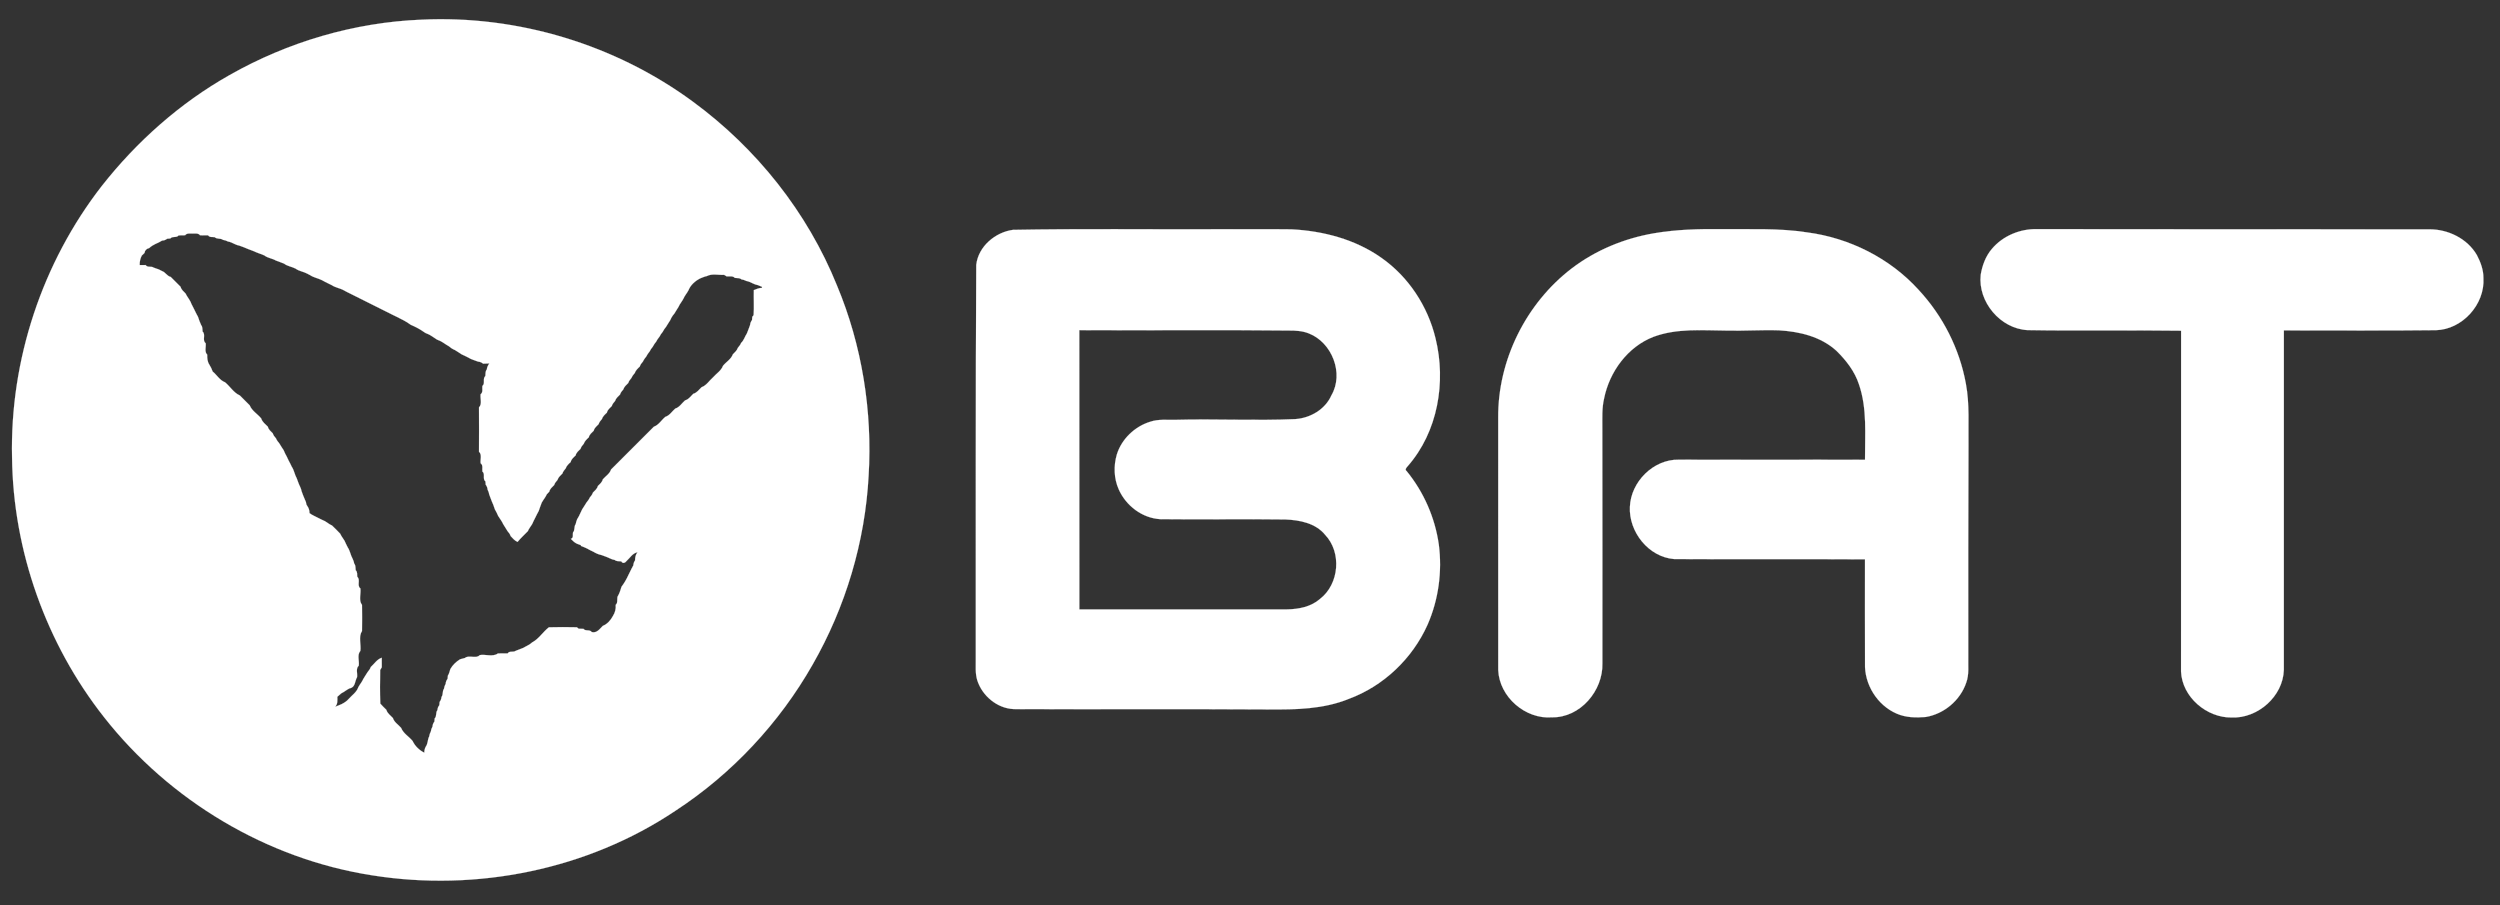 <svg xmlns="http://www.w3.org/2000/svg" width="1519pt" height="550pt" viewBox="0 0 1519 550"><rect x="0" y="0" width="1519" height="550" fill="#333333" stroke="none"/><g id="#ffffffff"><path fill="#ffffff" stroke="#ffffff" stroke-width="0.094" opacity="1.00" d=" M 255.99 11.96 C 314.55 9.13 373.90 27.07 421.11 61.86 C 459.67 90.17 490.61 129.04 508.54 173.46 C 523.73 209.83 530.13 249.72 527.77 289.02 C 525.62 329.26 513.75 368.89 493.72 403.84 C 473.48 439.39 444.76 470.13 410.51 492.53 C 356.96 528.47 289.52 541.95 226.06 531.83 C 162.20 521.90 103.04 486.47 63.20 435.72 C 28.07 391.11 8.00 334.80 7.33 278.00 C 5.99 218.93 25.61 159.60 61.89 112.96 C 83.20 85.89 109.45 62.56 139.50 45.61 C 174.97 25.48 215.22 13.61 255.99 11.96 M 112.48 142.95 C 111.17 142.97 109.86 142.98 108.55 143.02 C 107.28 144.68 104.82 143.32 103.50 144.89 C 103.01 144.94 102.03 145.02 101.54 145.06 C 100.66 145.78 99.64 146.15 98.48 146.18 C 97.97 146.46 96.97 147.02 96.46 147.30 C 95.96 147.53 94.94 147.99 94.43 148.23 C 93.04 148.86 91.76 149.70 90.63 150.74 C 89.05 151.07 88.02 152.10 87.79 153.72 C 87.38 154.11 86.56 154.90 86.15 155.29 C 85.24 157.09 84.76 159.02 84.88 161.05 C 86.08 161.04 87.28 161.03 88.48 161.04 C 89.41 162.41 91.13 161.91 92.50 162.19 C 93.75 162.86 95.14 163.18 96.46 163.69 C 96.95 163.94 97.93 164.45 98.43 164.70 C 100.54 165.38 101.51 167.79 103.73 168.26 C 105.75 170.25 107.76 172.24 109.74 174.27 C 110.13 175.99 111.57 177.08 112.72 178.30 C 113.73 180.49 115.51 182.25 116.27 184.60 C 116.52 185.09 117.02 186.06 117.27 186.55 C 117.52 187.05 118.02 188.05 118.27 188.55 C 118.52 189.05 119.01 190.06 119.26 190.56 C 119.52 191.05 120.05 192.04 120.32 192.53 C 120.89 194.25 121.45 195.97 122.26 197.60 C 123.19 198.68 122.90 200.17 123.10 201.47 C 125.19 203.32 122.65 206.79 124.97 208.52 C 125.29 210.81 124.06 213.67 125.91 215.51 C 125.84 217.63 126.01 219.75 127.21 221.58 C 128.05 222.86 128.68 224.27 129.21 225.72 C 131.77 227.82 133.52 231.08 136.73 232.27 C 139.83 234.81 141.98 238.65 145.73 240.28 C 147.76 242.24 149.76 244.23 151.72 246.27 C 153.05 249.65 156.50 251.52 158.73 254.27 C 159.34 256.42 161.27 257.72 162.75 259.26 C 163.11 260.99 164.56 262.09 165.74 263.29 C 166.07 264.49 166.90 265.43 167.70 266.37 C 168.14 267.50 168.92 268.43 169.68 269.37 C 170.45 270.83 171.49 272.12 172.34 273.54 C 172.56 274.04 173.01 275.04 173.23 275.55 C 173.99 276.85 174.64 278.22 175.25 279.60 C 175.51 280.09 176.02 281.06 176.28 281.55 C 176.52 282.05 177.00 283.05 177.24 283.54 C 178.73 285.69 179.00 288.36 180.29 290.61 C 180.94 292.28 181.46 294.00 182.28 295.61 C 182.74 296.51 183.06 297.47 183.25 298.49 C 183.89 300.20 184.47 301.94 185.26 303.60 C 185.77 304.51 186.07 305.49 186.18 306.54 C 186.47 307.03 187.06 308.02 187.35 308.51 C 187.83 309.54 188.06 310.62 188.05 311.76 C 189.66 313.07 191.67 313.72 193.46 314.75 C 193.96 315.00 194.95 315.49 195.44 315.74 C 195.95 315.97 196.96 316.44 197.46 316.67 C 198.91 317.50 200.16 318.65 201.72 319.28 C 203.43 320.90 205.09 322.57 206.71 324.28 C 207.36 325.82 208.48 327.09 209.32 328.53 C 209.56 329.04 210.03 330.05 210.26 330.56 C 210.51 331.06 211.00 332.04 211.25 332.54 C 212.73 334.69 212.99 337.36 214.29 339.60 C 214.74 340.51 215.06 341.47 215.23 342.49 C 216.21 343.59 215.91 345.12 216.11 346.47 C 217.32 347.47 216.86 349.11 217.09 350.47 C 219.21 352.30 216.64 355.80 218.98 357.52 C 219.44 360.78 217.77 364.78 219.96 367.53 C 220.03 372.84 220.03 378.15 219.96 383.47 C 217.67 386.87 219.51 391.55 218.97 395.47 C 216.83 397.88 218.40 401.53 217.98 404.47 C 216.01 406.23 217.30 409.17 216.95 411.46 C 215.53 413.79 216.04 417.66 212.41 418.24 C 210.61 419.09 209.12 420.44 207.32 421.29 C 206.54 421.98 205.76 422.67 204.98 423.37 C 205.00 425.49 205.27 427.76 203.65 429.43 C 205.00 428.96 206.29 428.35 207.61 427.81 C 209.15 427.01 210.64 426.10 211.78 424.76 C 213.84 422.41 216.70 420.62 217.72 417.53 C 218.64 415.81 219.97 414.35 220.73 412.54 C 221.51 411.09 222.54 409.81 223.34 408.38 C 224.10 407.41 224.90 406.46 225.28 405.27 C 227.45 403.35 229.07 400.55 231.96 399.65 C 232.00 401.58 232.01 403.52 231.96 405.47 C 231.72 405.87 231.24 406.68 231.00 407.08 C 230.91 413.89 230.78 420.72 231.08 427.52 C 232.21 428.86 233.51 430.03 234.74 431.27 C 235.32 433.42 237.29 434.70 238.73 436.27 C 239.52 438.87 242.06 440.29 243.73 442.27 C 245.04 445.66 248.51 447.51 250.73 450.27 C 252.12 453.29 254.83 455.90 257.82 457.34 C 257.78 455.98 258.09 454.73 258.74 453.60 C 260.06 451.76 259.75 449.41 260.77 447.48 C 260.92 446.41 261.26 445.41 261.77 444.48 C 261.91 443.40 262.25 442.40 262.79 441.48 C 262.86 440.33 263.24 439.33 263.94 438.46 C 263.98 437.97 264.07 436.99 264.11 436.50 C 265.55 435.17 264.54 432.93 265.78 431.48 C 265.85 430.34 266.24 429.33 266.94 428.46 C 266.98 427.97 267.06 426.99 267.11 426.50 C 267.79 425.62 268.17 424.61 268.26 423.48 C 269.38 422.01 268.66 419.95 269.77 418.48 C 269.91 417.40 270.25 416.41 270.79 415.48 C 270.85 414.34 271.24 413.33 271.94 412.46 C 271.99 411.98 272.08 411.00 272.13 410.51 C 272.96 409.32 273.15 407.86 273.63 406.53 C 275.01 404.08 277.14 402.07 279.51 400.59 C 280.49 400.27 281.48 400.00 282.49 399.78 C 285.10 397.71 289.15 400.55 291.53 398.02 C 295.11 397.43 299.48 399.31 302.53 397.03 C 304.50 397.01 306.47 397.04 308.45 397.01 C 309.35 395.59 311.09 396.14 312.45 395.86 C 314.11 395.02 315.92 394.55 317.62 393.77 C 318.10 393.52 319.07 393.01 319.56 392.76 C 320.94 392.13 322.23 391.31 323.36 390.30 C 327.45 388.18 329.89 383.91 333.51 381.14 C 339.17 380.98 344.87 381.00 350.53 381.13 L 351.54 381.99 C 352.52 382.01 353.50 382.05 354.49 382.08 C 355.78 383.73 358.35 382.25 359.56 384.05 C 362.65 384.82 364.36 382.14 366.26 380.27 C 368.92 379.25 370.99 376.91 372.31 374.45 C 373.67 372.36 374.33 370.01 374.08 367.51 C 375.89 366.01 374.29 363.31 375.73 361.61 C 376.56 359.99 377.11 358.26 377.62 356.52 C 379.25 354.34 380.62 352.02 381.75 349.54 C 381.99 349.04 382.48 348.05 382.73 347.56 C 382.97 347.05 383.47 346.04 383.72 345.54 C 383.99 345.04 384.53 344.03 384.81 343.52 C 384.87 342.39 385.23 341.37 385.87 340.47 C 385.87 338.69 386.16 336.97 387.36 335.58 C 384.33 336.05 382.82 338.98 380.71 340.84 C 379.96 341.94 378.34 342.69 377.49 341.09 C 376.13 340.91 374.60 341.21 373.49 340.23 C 372.46 340.07 371.50 339.75 370.60 339.27 C 368.95 338.47 367.21 337.89 365.51 337.26 C 363.73 336.91 362.06 336.19 360.54 335.24 C 360.04 335.00 359.05 334.53 358.55 334.29 C 358.07 334.02 357.10 333.50 356.61 333.23 C 355.43 332.71 354.28 332.16 353.07 331.74 L 352.90 331.24 C 352.32 331.02 351.15 330.58 350.56 330.37 C 349.09 329.70 347.95 328.54 346.84 327.42 C 348.66 326.85 347.84 324.84 348.15 323.50 C 349.49 322.12 348.60 319.95 349.78 318.48 C 349.98 317.46 350.27 316.48 350.66 315.52 C 350.94 315.05 351.48 314.09 351.76 313.62 C 352.36 312.23 353.02 310.87 353.70 309.52 C 354.53 308.11 355.54 306.81 356.32 305.37 C 357.07 304.43 357.86 303.50 358.31 302.37 C 359.08 301.42 359.91 300.49 360.26 299.29 C 361.44 298.11 362.85 297.00 363.25 295.29 C 364.45 294.11 365.86 292.99 366.25 291.27 C 367.95 289.31 370.46 287.87 371.27 285.27 C 379.93 276.60 388.58 267.92 397.27 259.28 C 400.27 258.21 401.89 255.21 404.27 253.27 C 406.86 252.46 408.30 249.96 410.27 248.26 C 412.87 247.47 414.29 244.95 416.26 243.26 C 418.43 242.69 419.71 240.71 421.26 239.25 C 423.43 238.70 424.70 236.70 426.27 235.27 C 429.25 234.20 430.94 231.27 433.25 229.27 C 435.26 226.95 438.19 225.25 439.28 222.27 C 441.20 219.89 444.20 218.27 445.28 215.29 C 446.44 214.11 447.76 212.99 448.30 211.36 C 449.07 210.43 449.87 209.50 450.30 208.35 C 452.02 206.78 452.55 204.47 453.81 202.59 C 454.53 200.92 455.08 199.18 455.75 197.49 C 455.85 196.35 456.24 195.34 456.93 194.46 C 456.97 193.97 457.05 192.99 457.09 192.50 L 457.88 191.49 C 458.26 186.44 457.87 181.32 458.02 176.24 C 459.64 175.62 461.25 174.92 463.03 174.90 L 462.98 174.28 C 462.36 174.02 461.11 173.50 460.49 173.24 C 459.47 173.06 458.51 172.74 457.61 172.28 C 456.27 171.62 454.94 170.97 453.47 170.71 C 452.53 170.23 451.53 169.90 450.49 169.74 C 449.36 168.77 447.83 169.03 446.49 168.85 C 445.19 167.43 443.17 168.12 441.51 167.92 C 441.12 167.69 440.34 167.22 439.94 166.98 C 436.51 167.22 432.66 166.08 429.53 167.73 C 428.08 168.03 426.74 168.62 425.39 169.17 C 422.32 170.74 419.55 173.20 418.27 176.47 C 417.36 178.19 416.02 179.65 415.25 181.46 C 414.39 183.21 413.00 184.64 412.26 186.47 C 411.48 187.91 410.44 189.19 409.67 190.64 C 408.64 191.77 407.86 193.07 407.27 194.47 C 406.48 195.90 405.45 197.19 404.66 198.63 C 403.91 199.57 403.17 200.52 402.67 201.62 C 401.91 202.56 401.17 203.52 400.67 204.62 C 399.91 205.57 399.17 206.52 398.66 207.63 C 397.91 208.57 397.17 209.53 396.66 210.62 C 395.91 211.57 395.17 212.52 394.66 213.63 C 393.91 214.57 393.17 215.52 392.66 216.63 C 391.91 217.57 391.16 218.52 390.68 219.63 C 389.90 220.57 389.06 221.50 388.74 222.71 C 387.53 223.86 386.24 225.02 385.69 226.64 C 384.91 227.56 384.16 228.51 383.68 229.63 C 382.90 230.57 382.07 231.51 381.74 232.71 C 380.55 233.88 379.22 235.00 378.71 236.64 C 377.90 237.56 377.07 238.50 376.74 239.71 C 375.56 240.88 374.22 242.00 373.71 243.65 C 372.89 244.56 372.07 245.51 371.73 246.71 C 370.57 247.91 369.11 248.99 368.76 250.72 C 367.54 251.86 366.23 253.00 365.71 254.64 C 364.89 255.56 364.08 256.51 363.73 257.71 C 362.57 258.91 361.12 260.00 360.75 261.72 C 359.57 262.90 358.12 263.99 357.75 265.72 C 356.53 266.86 355.24 268.01 354.70 269.64 C 353.89 270.56 353.08 271.51 352.73 272.71 C 351.57 273.91 350.11 274.99 349.76 276.72 C 348.56 277.88 347.10 278.98 346.76 280.72 C 345.53 281.85 344.24 283.01 343.69 284.64 C 342.91 285.57 342.08 286.50 341.74 287.70 C 340.56 288.88 339.22 290.00 338.71 291.65 C 337.89 292.56 337.08 293.51 336.73 294.71 C 335.57 295.92 334.11 297.00 333.75 298.74 C 333.38 299.13 332.64 299.91 332.27 300.29 C 331.47 302.12 330.12 303.63 329.16 305.38 C 328.48 307.05 327.92 308.76 327.32 310.46 C 327.06 310.96 326.52 311.95 326.26 312.44 C 326.01 312.95 325.52 313.95 325.27 314.45 C 325.02 314.95 324.51 315.94 324.26 316.44 C 324.02 316.95 323.56 317.96 323.33 318.47 C 322.48 319.91 321.35 321.17 320.72 322.73 C 318.64 324.91 316.37 326.92 314.47 329.27 C 312.72 328.55 311.52 327.04 310.26 325.72 C 309.92 324.51 309.09 323.57 308.32 322.63 C 307.55 321.18 306.51 319.90 305.74 318.47 C 304.97 316.64 303.66 315.16 302.68 313.47 C 302.44 312.96 301.98 311.94 301.75 311.44 C 301.48 310.94 300.94 309.96 300.68 309.47 C 300.10 307.73 299.53 306.00 298.72 304.37 C 298.19 303.11 297.80 301.78 297.28 300.52 C 297.10 299.45 296.76 298.45 296.27 297.51 C 296.18 296.37 295.79 295.37 295.10 294.50 C 295.07 294.01 294.99 293.03 294.96 292.54 C 293.00 291.02 295.03 288.03 293.10 286.49 C 292.86 284.81 293.66 282.68 292.04 281.48 C 291.72 279.18 292.98 276.25 291.03 274.47 C 291.10 265.49 291.08 256.51 291.03 247.53 C 293.09 245.45 291.64 242.13 292.03 239.52 C 293.68 238.34 292.85 236.18 293.09 234.51 C 295.01 232.98 293.06 230.04 294.90 228.46 C 295.10 227.13 294.77 225.58 295.79 224.50 C 295.91 223.12 296.49 221.92 297.33 220.84 C 296.05 220.90 294.79 220.94 293.52 220.96 C 292.65 220.22 291.64 219.80 290.48 219.72 C 288.49 218.90 286.35 218.44 284.54 217.25 C 284.04 217.01 283.06 216.51 282.56 216.26 C 282.05 216.03 281.04 215.56 280.54 215.33 C 279.13 214.50 277.86 213.47 276.43 212.70 C 275.02 212.13 273.75 211.30 272.62 210.30 C 270.87 209.37 269.34 208.10 267.57 207.20 C 267.06 206.99 266.04 206.55 265.53 206.34 C 263.86 205.32 262.33 204.09 260.58 203.21 C 260.07 202.99 259.05 202.56 258.54 202.34 C 256.32 200.77 254.02 199.38 251.55 198.24 C 251.05 198.01 250.04 197.56 249.54 197.33 C 246.77 195.24 243.63 193.80 240.54 192.24 C 240.04 192.00 239.05 191.52 238.55 191.28 C 238.05 191.02 237.05 190.52 236.56 190.27 C 236.05 190.02 235.05 189.52 234.55 189.27 C 234.05 189.02 233.05 188.52 232.55 188.27 C 232.05 188.02 231.05 187.52 230.55 187.27 C 230.05 187.02 229.05 186.52 228.55 186.27 C 228.05 186.02 227.05 185.52 226.55 185.27 C 226.05 185.02 225.05 184.52 224.55 184.27 C 224.05 184.02 223.05 183.52 222.55 183.27 C 222.05 183.02 221.05 182.52 220.55 182.27 C 220.05 182.02 219.05 181.52 218.55 181.27 C 218.05 181.02 217.05 180.52 216.55 180.27 C 216.05 180.02 215.05 179.52 214.55 179.27 C 214.05 179.02 213.05 178.52 212.55 178.27 C 212.05 178.02 211.05 177.53 210.55 177.28 C 210.07 177.02 209.11 176.50 208.62 176.23 C 206.33 175.04 203.70 174.71 201.54 173.24 C 201.04 173.00 200.04 172.52 199.55 172.27 C 199.05 172.02 198.05 171.53 197.55 171.28 C 197.07 171.02 196.11 170.50 195.63 170.24 C 193.33 169.05 190.70 168.70 188.54 167.25 C 188.06 167.00 187.10 166.50 186.62 166.24 C 184.37 165.00 181.67 164.79 179.59 163.20 C 177.33 162.02 174.65 161.78 172.60 160.18 C 170.96 159.46 169.25 158.96 167.60 158.29 C 165.38 156.96 162.64 156.82 160.60 155.18 C 158.97 154.45 157.24 153.98 155.61 153.26 C 154.00 152.44 152.26 151.97 150.61 151.26 C 148.95 150.47 147.20 149.89 145.48 149.26 C 144.47 149.06 143.51 148.74 142.60 148.28 C 141.28 147.62 139.94 146.96 138.47 146.72 C 137.53 146.22 136.53 145.89 135.48 145.74 C 134.01 144.57 131.83 145.48 130.46 144.11 C 129.10 143.85 127.36 144.41 126.45 143.00 C 124.81 142.96 123.17 142.98 121.52 142.96 C 120.45 141.44 118.50 142.03 116.96 141.88 C 115.45 142.02 113.54 141.47 112.48 142.95 Z"></path><path fill="#ffffff" stroke="#ffffff" stroke-width="0.094" opacity="1.00" d=" M 615.55 139.65 C 656.68 138.88 697.85 139.45 739.00 139.28 C 754.23 139.38 769.47 139.13 784.71 139.34 C 803.96 140.31 823.47 145.42 839.36 156.67 C 855.82 168.22 867.51 186.04 872.21 205.54 C 878.78 232.12 873.65 262.43 855.26 283.31 C 854.65 284.04 853.38 285.33 854.62 286.17 C 865.04 298.90 871.88 314.51 874.21 330.79 C 876.34 347.26 874.07 364.32 867.39 379.55 C 858.21 400.09 840.69 416.83 819.55 424.63 C 804.19 430.91 787.33 431.18 770.99 431.06 C 719.30 430.72 667.60 431.09 615.90 430.84 C 605.81 430.41 596.72 422.73 593.74 413.22 C 592.47 408.92 592.94 404.39 592.87 399.97 C 592.88 320.29 592.77 240.60 593.17 160.92 C 594.42 149.77 604.72 141.07 615.55 139.65 M 655.79 200.60 C 655.83 257.16 655.81 313.72 655.82 370.28 C 697.87 370.23 739.92 370.27 781.97 370.26 C 789.04 370.17 796.57 368.72 802.04 363.91 C 813.74 354.89 815.37 335.64 805.12 324.92 C 799.32 317.83 789.67 315.95 780.98 315.63 C 755.72 315.27 730.44 315.77 705.17 315.45 C 694.11 314.92 684.13 307.31 679.73 297.31 C 676.79 290.72 676.57 283.08 678.57 276.19 C 681.50 266.73 689.45 259.13 698.89 256.24 C 703.76 254.57 708.97 255.22 714.02 255.08 C 738.39 254.40 762.79 255.73 787.15 254.64 C 796.21 253.98 805.20 248.75 808.94 240.25 C 816.75 226.95 809.35 208.05 795.21 202.57 C 791.33 201.02 787.08 200.80 782.96 200.84 C 740.57 200.34 698.18 200.85 655.79 200.60 Z"></path><path fill="#ffffff" stroke="#ffffff" stroke-width="0.094" opacity="1.00" d=" M 1004.76 141.78 C 1018.35 139.43 1032.18 139.06 1045.95 139.23 C 1063.31 139.39 1080.79 138.53 1098.02 141.20 C 1123.76 144.57 1148.37 156.91 1165.84 176.22 C 1180.47 191.98 1190.61 211.92 1194.46 233.10 C 1196.81 245.60 1195.85 258.39 1196.06 271.03 C 1195.88 313.68 1195.91 356.34 1195.93 398.99 C 1195.76 404.28 1196.55 409.79 1194.65 414.86 C 1191.02 425.55 1181.19 433.80 1170.08 435.64 C 1164.14 436.15 1157.93 436.02 1152.40 433.59 C 1140.63 428.51 1132.72 415.80 1133.18 403.02 C 1133.09 381.97 1133.18 360.92 1133.16 339.86 C 1094.50 339.62 1055.83 339.92 1017.17 339.68 C 1001.67 338.45 989.57 323.16 990.33 307.93 C 990.93 292.71 1004.62 279.03 1019.99 279.30 C 1057.72 279.46 1095.45 279.22 1133.18 279.36 C 1133.10 264.07 1134.59 248.29 1129.51 233.56 C 1126.95 225.63 1121.70 218.93 1115.83 213.16 C 1106.42 204.53 1093.39 201.42 1080.97 200.72 C 1070.29 200.34 1059.62 201.15 1048.94 200.86 C 1034.18 200.74 1018.88 199.38 1004.75 204.61 C 988.99 210.66 977.91 225.85 974.64 242.13 C 973.25 248.00 973.62 254.06 973.58 260.04 C 973.69 307.70 973.59 355.37 973.62 403.04 C 974.05 419.67 960.16 436.10 943.02 435.84 C 926.80 437.16 910.94 423.39 910.32 407.07 C 910.29 356.03 910.28 304.99 910.31 253.95 C 910.00 218.91 927.20 184.32 955.01 163.07 C 969.50 152.02 986.84 144.88 1004.76 141.78 Z"></path><path fill="#ffffff" stroke="#ffffff" stroke-width="0.094" opacity="1.00" d=" M 1210.28 151.22 C 1216.99 143.23 1227.60 138.90 1237.96 139.22 C 1317.32 139.40 1396.67 139.24 1476.03 139.34 C 1487.44 139.26 1499.16 144.96 1504.96 155.00 C 1507.22 159.30 1508.97 164.05 1508.93 168.97 C 1509.90 184.94 1496.06 200.27 1480.00 200.62 C 1449.23 201.01 1418.45 200.71 1387.67 200.76 C 1387.68 269.51 1387.65 338.26 1387.66 407.02 C 1387.20 423.07 1371.85 436.58 1356.00 435.95 C 1340.77 436.18 1325.84 423.52 1325.20 408.01 C 1325.17 338.99 1325.17 269.96 1325.24 200.94 C 1294.14 200.48 1263.03 201.14 1231.93 200.58 C 1215.39 199.71 1201.68 183.37 1203.48 166.96 C 1204.42 161.28 1206.49 155.63 1210.28 151.22 Z"></path></g></svg>